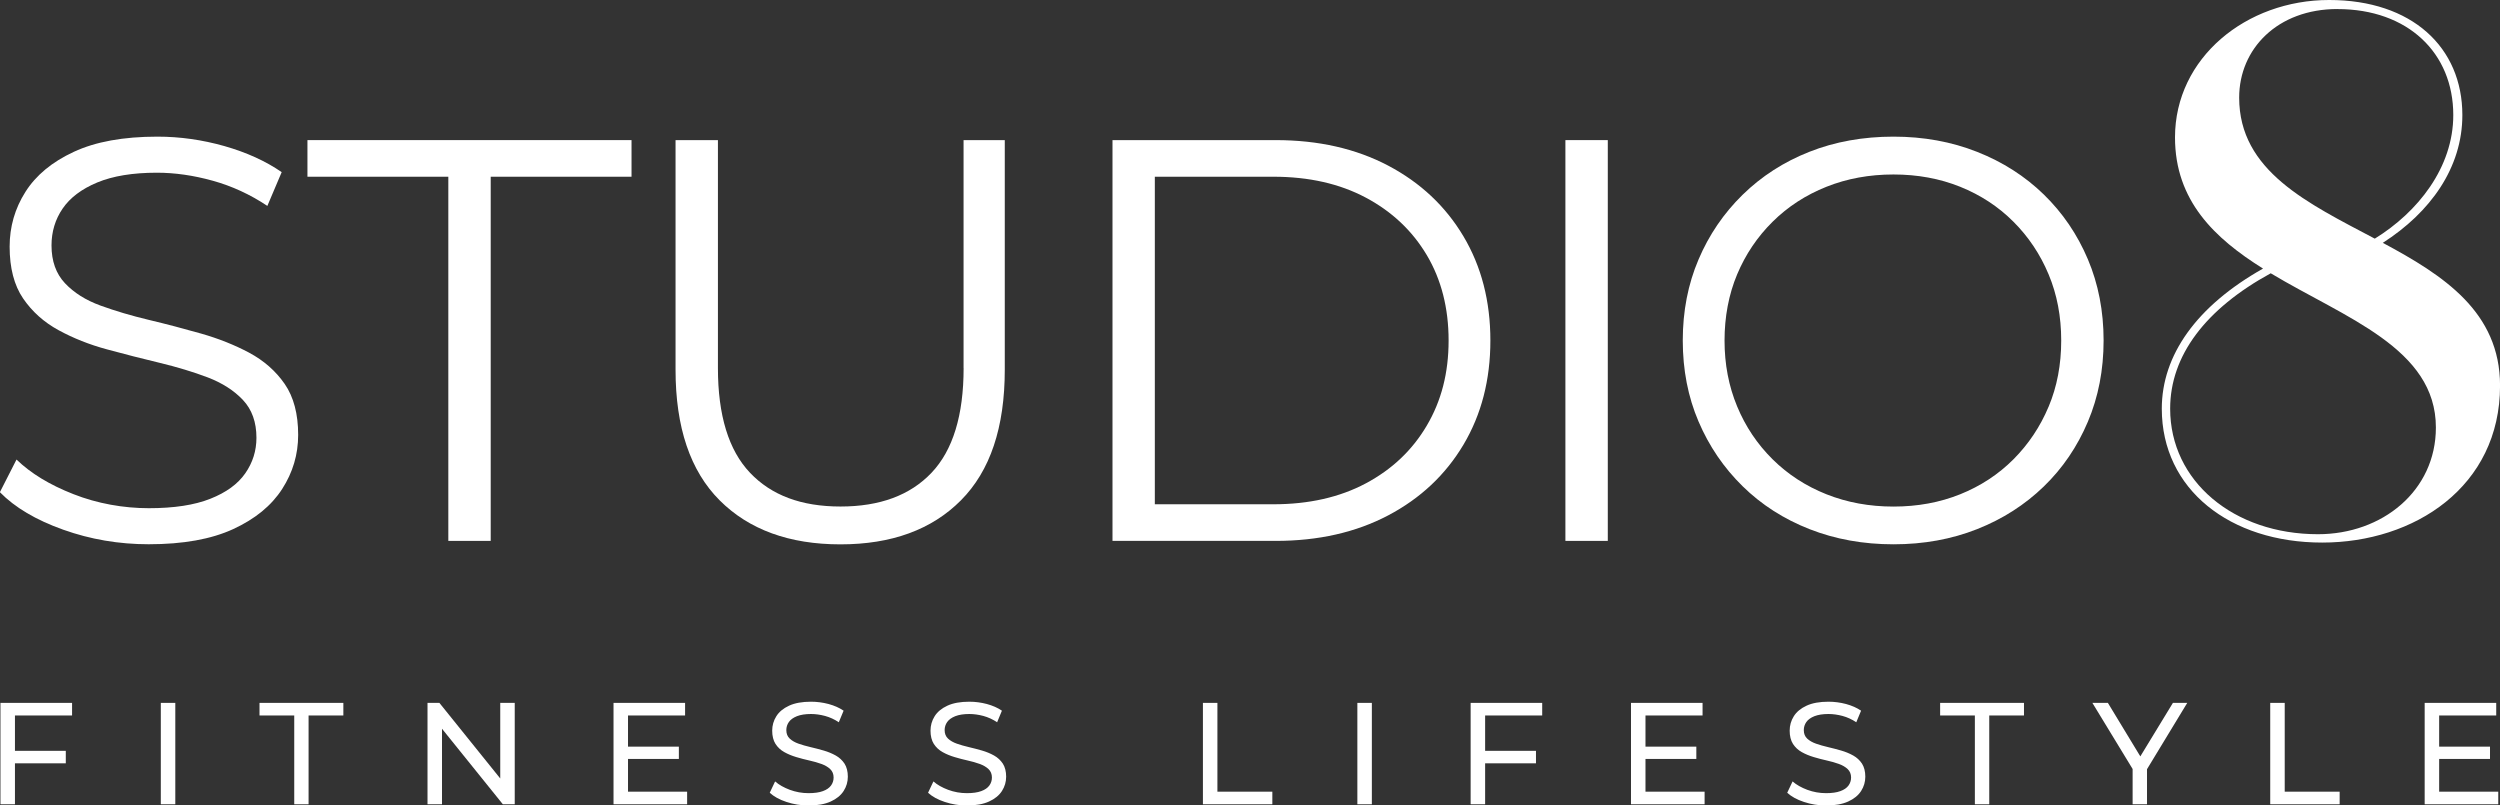 <?xml version="1.0" encoding="UTF-8"?>
<svg id="Capa_2" data-name="Capa 2" xmlns="http://www.w3.org/2000/svg" viewBox="0 0 490.16 157.92">
  <rect x="0" y="0" width="490.16" height="157.92" fill="#333333" stroke="none"/>
  <defs>
    <style>
      .cls-1 {
        fill: #fff;
      }
    </style>
  </defs>
  <g id="Layer_1" data-name="Layer 1">
    <g>
      <g>
        <path class="cls-1" d="M467.17,47.62c9.33-5.98,15.61-14.71,15.61-25.06,0-13.26-9.85-22.56-26.12-22.56s-30.22,11.35-30.22,26.94c0,12.42,7.77,19.79,17.26,25.72-13.05,7.35-19.85,16.99-19.85,27.47,0,15.86,13.4,26.25,31.45,26.25s34.87-10.94,34.87-30.77c0-14.48-11.12-21.64-22.99-28ZM458.3,1.78c13.81,0,22.7,8.61,22.7,20.78,0,10.29-6.96,19.04-15.39,24.23-13.11-6.94-26.59-13.26-26.59-27.65,0-9.57,7.52-17.37,19.28-17.37ZM454.48,104.74c-16.55,0-28.99-10.39-28.99-24.61,0-10.4,6.93-19.56,19.72-26.55,14.59,8.76,32.38,14.68,32.38,30.24,0,12.44-10.53,20.92-23.11,20.92Z"/>
        <g>
          <path class="cls-1" d="M48.89,69.17c-2.88-1.53-6.03-2.79-9.43-3.76-3.41-.97-6.83-1.87-10.27-2.69-3.44-.82-6.61-1.76-9.49-2.81-2.88-1.05-5.2-2.51-6.96-4.38-1.76-1.87-2.64-4.34-2.64-7.41,0-2.69.73-5.11,2.19-7.24s3.72-3.83,6.79-5.11c3.07-1.27,6.96-1.91,11.67-1.91,3.52,0,7.17.52,10.95,1.57,3.78,1.05,7.35,2.69,10.72,4.94l2.81-6.62c-3.14-2.17-6.89-3.87-11.23-5.11-4.34-1.23-8.72-1.85-13.14-1.85-6.66,0-12.12.99-16.39,2.98-4.27,1.98-7.43,4.6-9.49,7.86-2.06,3.26-3.09,6.83-3.09,10.72,0,4.19.88,7.58,2.64,10.16,1.76,2.58,4.08,4.66,6.96,6.23,2.88,1.57,6.04,2.83,9.49,3.76,3.44.94,6.88,1.81,10.33,2.64,3.44.83,6.58,1.78,9.43,2.86,2.84,1.09,5.14,2.56,6.9,4.43,1.76,1.87,2.64,4.34,2.64,7.41,0,2.54-.73,4.86-2.19,6.96-1.46,2.1-3.74,3.76-6.85,4.99-3.11,1.24-7.13,1.85-12.07,1.85s-10.09-.91-14.76-2.75c-4.68-1.83-8.4-4.1-11.17-6.79l-3.26,6.4c2.92,2.99,7.05,5.44,12.4,7.35,5.35,1.91,10.95,2.86,16.78,2.86,6.74,0,12.26-.99,16.56-2.97,4.3-1.98,7.5-4.6,9.6-7.86,2.1-3.26,3.14-6.79,3.14-10.61,0-4.11-.88-7.44-2.64-9.99-1.76-2.54-4.08-4.58-6.96-6.12Z"/>
          <polygon class="cls-1" points="60.28 34.65 87.9 34.65 87.9 106.05 96.21 106.05 96.21 34.65 123.82 34.65 123.82 27.47 60.28 27.47 60.28 34.65"/>
          <path class="cls-1" d="M188.93,72.15c0,9.28-2.1,16.13-6.29,20.54-4.19,4.42-10.14,6.62-17.85,6.62s-13.55-2.21-17.74-6.62c-4.19-4.41-6.29-11.26-6.29-20.54V27.47h-8.31v45.02c0,11.3,2.88,19.83,8.64,25.6,5.76,5.76,13.66,8.64,23.69,8.64s17.91-2.88,23.63-8.64c5.73-5.76,8.59-14.29,8.59-25.6V27.47h-8.08v44.68Z"/>
          <path class="cls-1" d="M272.17,32.47c-6.33-3.33-13.68-5-22.06-5h-31.99v78.58h31.99c8.38,0,15.73-1.67,22.06-5,6.32-3.33,11.24-7.95,14.76-13.86,3.52-5.91,5.28-12.72,5.28-20.43s-1.76-14.52-5.28-20.43c-3.52-5.91-8.44-10.53-14.76-13.86ZM279.75,83.43c-2.84,4.83-6.83,8.61-11.96,11.34-5.13,2.73-11.17,4.1-18.13,4.1h-23.24V34.65h23.24c6.96,0,13,1.37,18.13,4.1,5.13,2.73,9.11,6.49,11.96,11.28,2.84,4.79,4.27,10.37,4.27,16.73s-1.42,11.84-4.27,16.67Z"/>
          <rect class="cls-1" x="306.92" y="27.47" width="8.31" height="78.58"/>
          <path class="cls-1" d="M409.35,50.82c-2.06-4.86-4.94-9.09-8.64-12.69s-8.06-6.38-13.08-8.36c-5.01-1.98-10.48-2.98-16.39-2.98s-11.49.99-16.5,2.98c-5.01,1.98-9.37,4.79-13.08,8.42-3.7,3.63-6.59,7.86-8.64,12.69-2.06,4.83-3.09,10.12-3.09,15.88s1.03,11.06,3.09,15.88c2.06,4.83,4.94,9.06,8.64,12.69,3.7,3.63,8.08,6.44,13.13,8.42s10.53,2.97,16.45,2.97,11.38-.99,16.39-2.97c5.01-1.98,9.37-4.77,13.08-8.36s6.58-7.82,8.64-12.69c2.06-4.86,3.09-10.18,3.09-15.94s-1.03-11.08-3.09-15.94ZM401.66,79.73c-1.65,3.93-3.95,7.37-6.9,10.33-2.96,2.96-6.44,5.24-10.44,6.85-4.01,1.61-8.36,2.41-13.08,2.41s-9.09-.8-13.14-2.41c-4.04-1.61-7.56-3.89-10.55-6.85-2.99-2.96-5.32-6.42-6.96-10.38-1.65-3.97-2.47-8.27-2.47-12.91s.82-9.04,2.47-12.97c1.65-3.93,3.97-7.37,6.96-10.33,2.99-2.96,6.51-5.24,10.55-6.85,4.04-1.61,8.42-2.41,13.14-2.41s9.07.8,13.08,2.41c4,1.61,7.48,3.89,10.44,6.85,2.96,2.96,5.26,6.4,6.9,10.33,1.65,3.93,2.47,8.25,2.47,12.97s-.82,9.04-2.47,12.97Z"/>
        </g>
      </g>
      <g>
        <polygon class="cls-1" points=".09 157.69 2.93 157.69 2.93 149.66 12.9 149.66 12.9 147.21 2.93 147.21 2.93 140.28 14.13 140.28 14.13 137.81 .09 137.81 .09 157.69"/>
        <rect class="cls-1" x="31.53" y="137.81" width="2.84" height="19.88"/>
        <polygon class="cls-1" points="50.88 140.28 57.69 140.28 57.69 157.69 60.5 157.69 60.5 140.28 67.32 140.28 67.32 137.81 50.88 137.81 50.88 140.28"/>
        <polygon class="cls-1" points="98.08 152.63 86.15 137.81 83.82 137.81 83.82 157.69 86.66 157.69 86.66 142.88 98.59 157.69 100.92 157.69 100.92 137.81 98.08 137.81 98.08 152.63"/>
        <polygon class="cls-1" points="123.13 148.8 133.1 148.8 133.1 146.39 123.13 146.39 123.13 140.28 134.32 140.28 134.32 137.81 120.29 137.81 120.29 157.69 134.72 157.69 134.72 155.22 123.13 155.22 123.13 148.8"/>
        <path class="cls-1" d="M163.84,148.12c-.71-.4-1.5-.72-2.36-.97-.86-.25-1.72-.47-2.57-.67-.85-.2-1.63-.42-2.34-.67-.71-.25-1.29-.58-1.73-.99-.45-.42-.67-.97-.67-1.67,0-.59.17-1.12.5-1.59.33-.47.86-.85,1.58-1.14.72-.28,1.64-.43,2.76-.43.89,0,1.81.13,2.75.38.95.26,1.85.67,2.7,1.24l.94-2.27c-.83-.57-1.82-1-2.95-1.31-1.14-.3-2.28-.45-3.44-.45-1.74,0-3.18.26-4.3.78-1.13.52-1.96,1.21-2.5,2.07-.54.86-.81,1.8-.81,2.83s.22,1.93.65,2.6c.44.67,1.01,1.21,1.72,1.6.71.4,1.49.72,2.36.98.86.26,1.72.48,2.57.67.85.19,1.63.41,2.34.67.71.26,1.29.59,1.73,1.01.44.42.67.97.67,1.65,0,.59-.17,1.11-.51,1.58-.34.46-.87.83-1.59,1.09-.72.27-1.66.4-2.81.4-1.27,0-2.49-.22-3.66-.65-1.17-.44-2.14-.98-2.9-1.65l-1.05,2.22c.8.74,1.88,1.34,3.27,1.8,1.38.46,2.83.7,4.35.7,1.74,0,3.19-.26,4.33-.78,1.15-.52,1.99-1.21,2.54-2.07.55-.86.82-1.79.82-2.8s-.22-1.89-.65-2.56c-.44-.66-1.01-1.19-1.72-1.59Z"/>
        <path class="cls-1" d="M194.88,148.12c-.71-.4-1.5-.72-2.36-.97-.86-.25-1.72-.47-2.57-.67-.85-.2-1.63-.42-2.34-.67-.71-.25-1.29-.58-1.73-.99-.45-.42-.67-.97-.67-1.67,0-.59.17-1.12.5-1.59.33-.47.86-.85,1.58-1.14.72-.28,1.64-.43,2.76-.43.89,0,1.81.13,2.75.38.95.26,1.85.67,2.7,1.24l.94-2.27c-.83-.57-1.82-1-2.95-1.31-1.14-.3-2.28-.45-3.44-.45-1.74,0-3.18.26-4.3.78-1.13.52-1.96,1.21-2.5,2.07-.54.86-.81,1.8-.81,2.83s.22,1.93.65,2.6c.44.67,1.01,1.21,1.72,1.6.71.4,1.49.72,2.36.98.86.26,1.72.48,2.57.67.85.19,1.63.41,2.34.67.71.26,1.29.59,1.73,1.01.44.42.67.97.67,1.65,0,.59-.17,1.11-.51,1.58-.34.46-.87.83-1.59,1.09-.72.27-1.66.4-2.81.4-1.27,0-2.49-.22-3.66-.65-1.17-.44-2.14-.98-2.9-1.65l-1.05,2.22c.8.74,1.88,1.34,3.27,1.8,1.38.46,2.83.7,4.35.7,1.74,0,3.19-.26,4.33-.78,1.15-.52,1.99-1.21,2.54-2.07.55-.86.82-1.79.82-2.8s-.22-1.89-.65-2.56c-.44-.66-1.01-1.19-1.72-1.59Z"/>
        <polygon class="cls-1" points="238.69 137.81 235.85 137.81 235.85 157.69 249.46 157.69 249.46 155.22 238.69 155.22 238.69 137.81"/>
        <rect class="cls-1" x="266.13" y="137.81" width="2.84" height="19.88"/>
        <polygon class="cls-1" points="288.34 157.69 291.18 157.69 291.18 149.66 301.15 149.66 301.15 147.21 291.18 147.21 291.18 140.28 302.37 140.28 302.37 137.81 288.34 137.81 288.34 157.69"/>
        <polygon class="cls-1" points="322.62 148.8 332.59 148.8 332.59 146.39 322.62 146.39 322.62 140.28 333.81 140.28 333.81 137.81 319.78 137.81 319.78 157.69 334.21 157.69 334.21 155.22 322.62 155.22 322.62 148.8"/>
        <path class="cls-1" d="M363.33,148.12c-.71-.4-1.5-.72-2.36-.97-.86-.25-1.72-.47-2.57-.67-.85-.2-1.63-.42-2.34-.67-.71-.25-1.29-.58-1.73-.99-.45-.42-.67-.97-.67-1.67,0-.59.17-1.12.5-1.59.33-.47.86-.85,1.58-1.14.72-.28,1.64-.43,2.76-.43.89,0,1.81.13,2.75.38.95.26,1.85.67,2.7,1.24l.94-2.27c-.83-.57-1.82-1-2.95-1.31-1.14-.3-2.28-.45-3.44-.45-1.74,0-3.18.26-4.3.78-1.13.52-1.96,1.21-2.5,2.07-.54.86-.81,1.8-.81,2.83s.22,1.93.65,2.6c.44.67,1.01,1.21,1.72,1.6.71.4,1.49.72,2.36.98.86.26,1.72.48,2.57.67.85.19,1.63.41,2.34.67.71.26,1.29.59,1.73,1.01.44.42.67.97.67,1.65,0,.59-.17,1.11-.51,1.58-.34.46-.87.83-1.59,1.09-.72.27-1.66.4-2.81.4-1.27,0-2.49-.22-3.66-.65-1.17-.44-2.14-.98-2.9-1.65l-1.05,2.22c.8.74,1.88,1.34,3.27,1.8,1.38.46,2.83.7,4.35.7,1.74,0,3.19-.26,4.33-.78,1.15-.52,1.99-1.21,2.54-2.07.55-.86.82-1.79.82-2.8s-.22-1.89-.65-2.56c-.44-.66-1.01-1.19-1.72-1.59Z"/>
        <polygon class="cls-1" points="380.39 140.28 387.2 140.28 387.2 157.69 390.02 157.69 390.02 140.28 396.83 140.28 396.83 137.81 380.39 137.81 380.39 140.28"/>
        <polygon class="cls-1" points="426.03 137.81 419.64 148.3 413.28 137.81 410.24 137.81 418.13 150.77 418.13 157.69 420.95 157.69 420.95 150.81 428.84 137.81 426.03 137.81"/>
        <polygon class="cls-1" points="447.95 137.81 445.11 137.81 445.11 157.69 458.72 157.69 458.72 155.22 447.95 155.22 447.95 137.81"/>
        <polygon class="cls-1" points="478.23 155.22 478.23 148.8 488.2 148.8 488.2 146.39 478.23 146.39 478.23 140.28 489.42 140.28 489.42 137.81 475.39 137.81 475.39 157.69 489.82 157.69 489.82 155.22 478.23 155.22"/>
      </g>
    </g>
  </g>
</svg>
